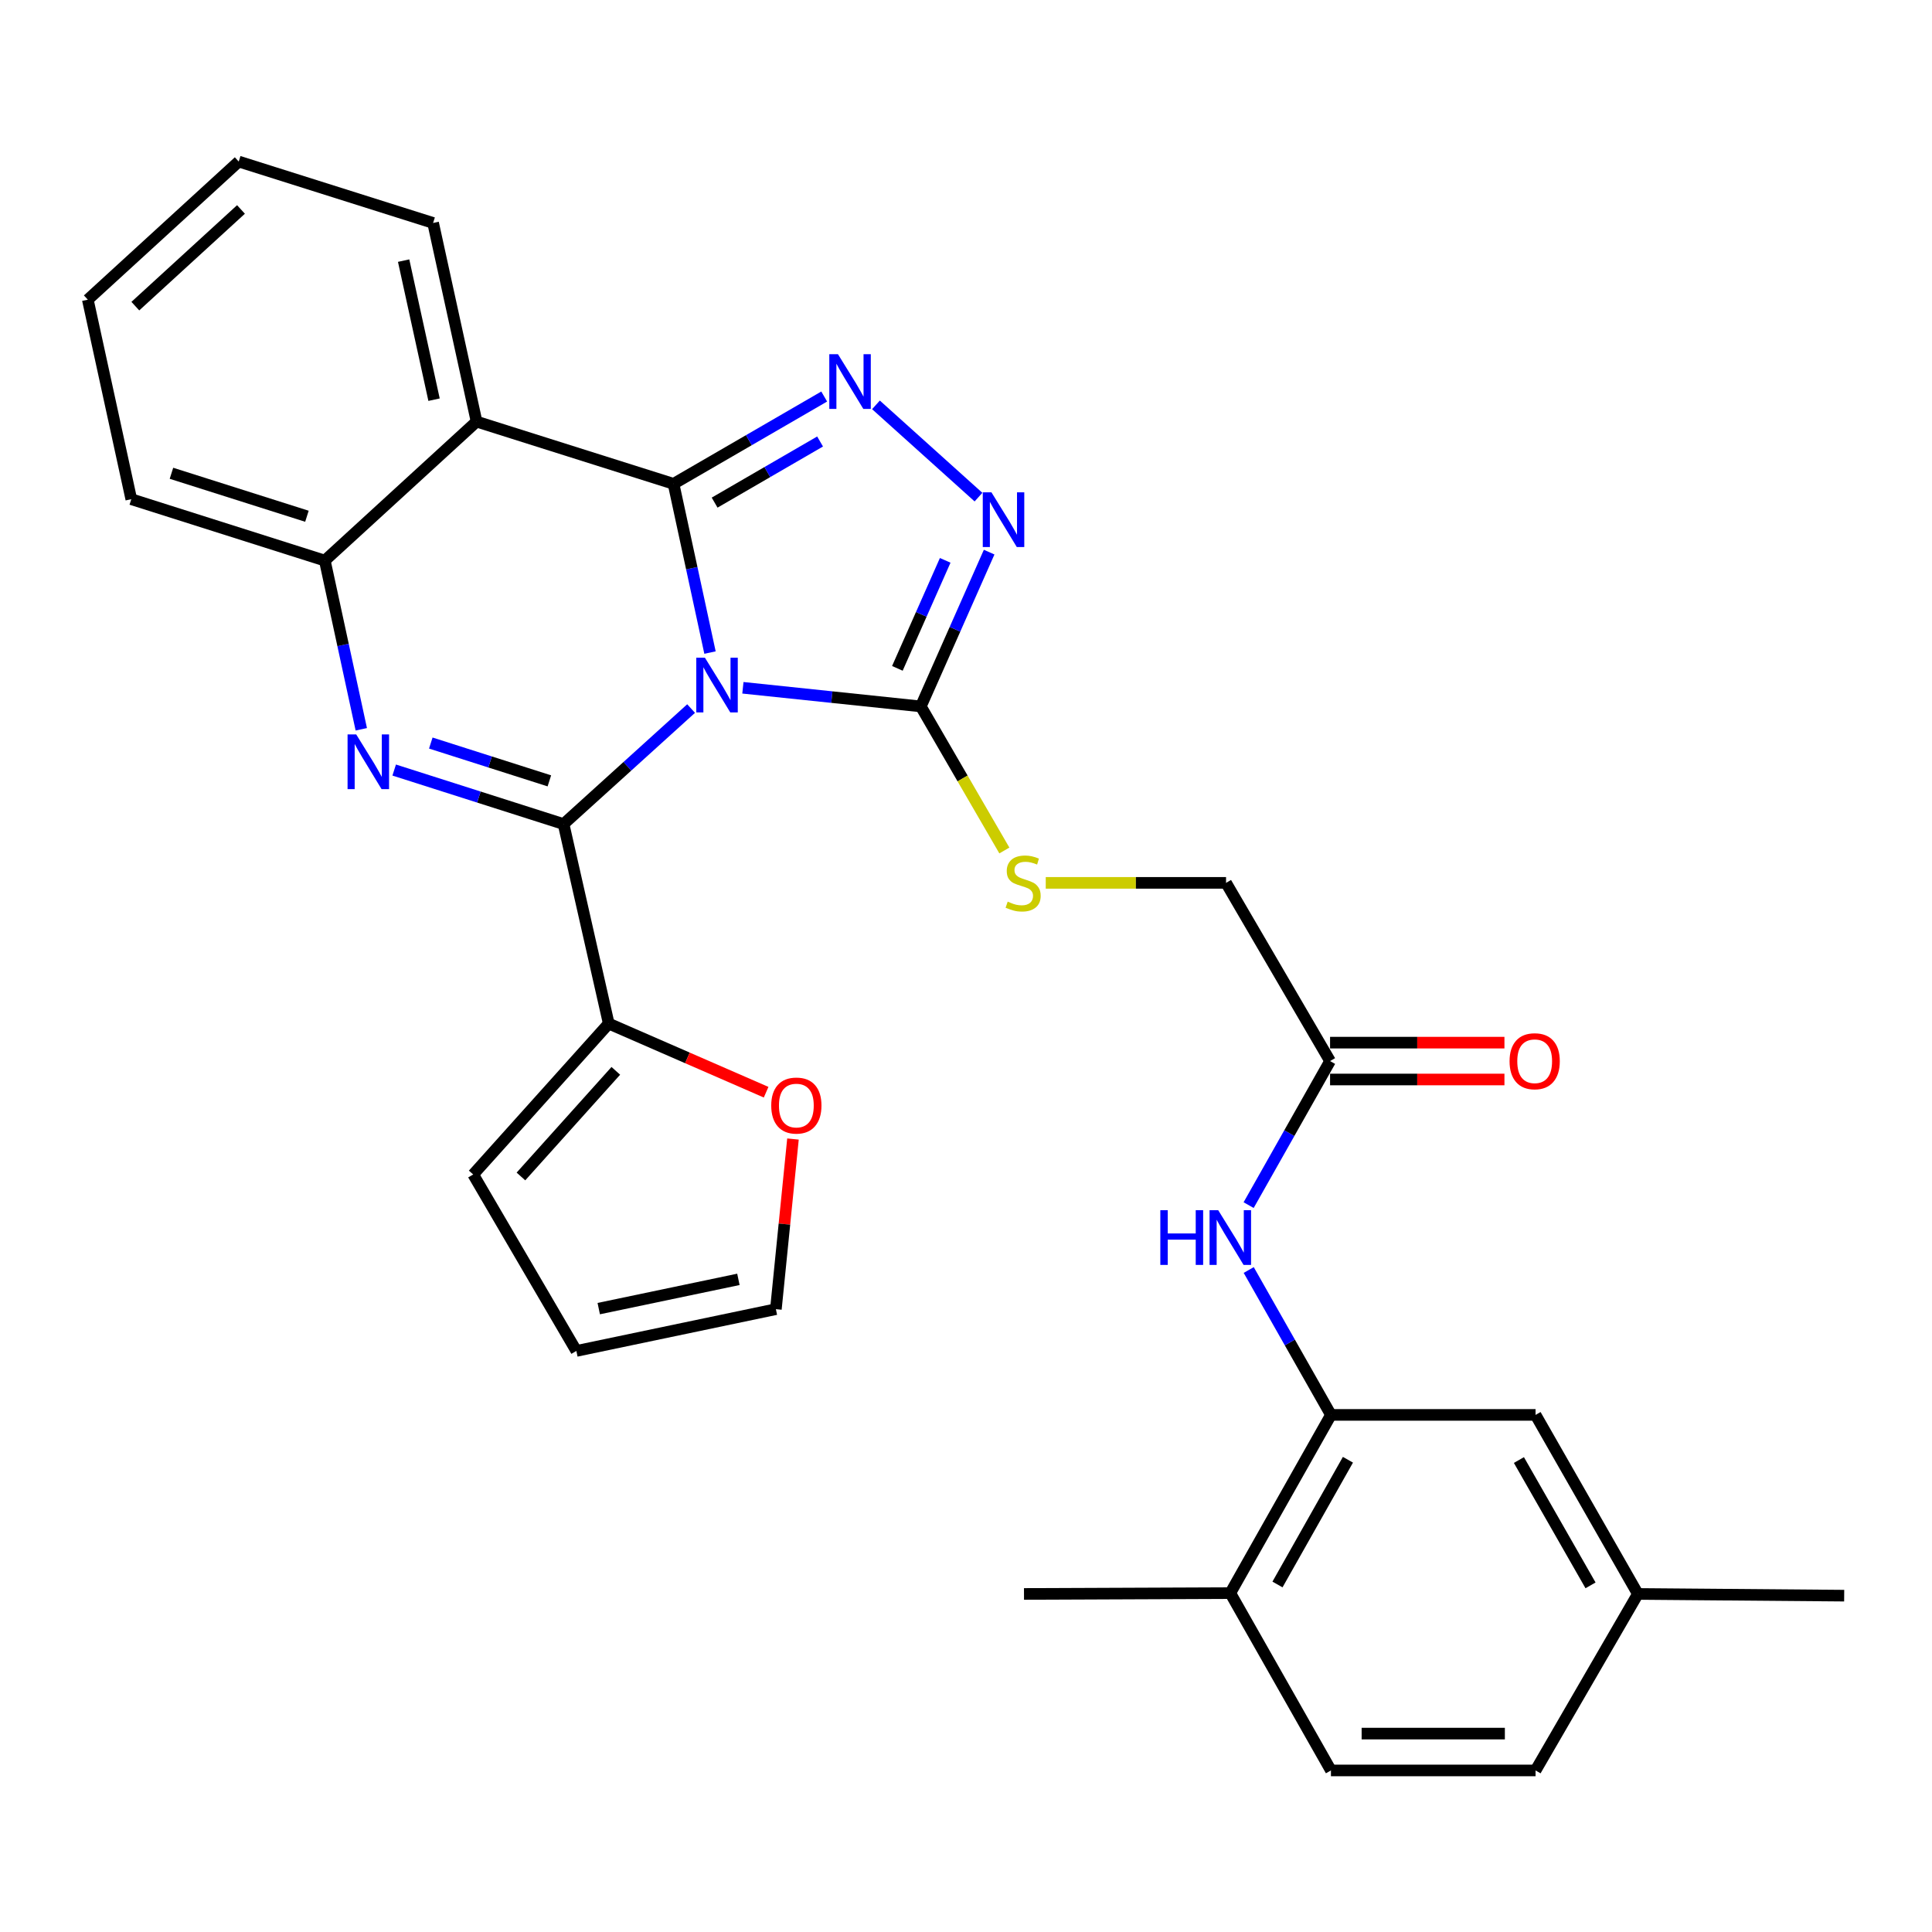 <?xml version='1.0' encoding='iso-8859-1'?>
<svg version='1.1' baseProfile='full'
              xmlns='http://www.w3.org/2000/svg'
                      xmlns:rdkit='http://www.rdkit.org/xml'
                      xmlns:xlink='http://www.w3.org/1999/xlink'
                  xml:space='preserve'
width='1000px' height='1000px' viewBox='0 0 1000 1000'>
<!-- END OF HEADER -->
<rect style='opacity:1.0;fill:#FFFFFF;stroke:none' width='1000' height='1000' x='0' y='0'> </rect>
<path class='bond-0' d='M 367.497,337.768 L 358.061,294.1' style='fill:none;fill-rule:evenodd;stroke:#0000FF;stroke-width:6px;stroke-linecap:butt;stroke-linejoin:miter;stroke-opacity:1' />
<path class='bond-0' d='M 358.061,294.1 L 348.626,250.433' style='fill:none;fill-rule:evenodd;stroke:#000000;stroke-width:6px;stroke-linecap:butt;stroke-linejoin:miter;stroke-opacity:1' />
<path class='bond-1' d='M 357.713,366.747 L 324.709,396.643' style='fill:none;fill-rule:evenodd;stroke:#0000FF;stroke-width:6px;stroke-linecap:butt;stroke-linejoin:miter;stroke-opacity:1' />
<path class='bond-1' d='M 324.709,396.643 L 291.705,426.538' style='fill:none;fill-rule:evenodd;stroke:#000000;stroke-width:6px;stroke-linecap:butt;stroke-linejoin:miter;stroke-opacity:1' />
<path class='bond-4' d='M 384.523,355.995 L 430.569,360.819' style='fill:none;fill-rule:evenodd;stroke:#0000FF;stroke-width:6px;stroke-linecap:butt;stroke-linejoin:miter;stroke-opacity:1' />
<path class='bond-4' d='M 430.569,360.819 L 476.615,365.643' style='fill:none;fill-rule:evenodd;stroke:#000000;stroke-width:6px;stroke-linecap:butt;stroke-linejoin:miter;stroke-opacity:1' />
<path class='bond-3' d='M 348.626,250.433 L 387.615,227.837' style='fill:none;fill-rule:evenodd;stroke:#000000;stroke-width:6px;stroke-linecap:butt;stroke-linejoin:miter;stroke-opacity:1' />
<path class='bond-3' d='M 387.615,227.837 L 426.605,205.24' style='fill:none;fill-rule:evenodd;stroke:#0000FF;stroke-width:6px;stroke-linecap:butt;stroke-linejoin:miter;stroke-opacity:1' />
<path class='bond-3' d='M 369.887,260.156 L 397.179,244.338' style='fill:none;fill-rule:evenodd;stroke:#000000;stroke-width:6px;stroke-linecap:butt;stroke-linejoin:miter;stroke-opacity:1' />
<path class='bond-3' d='M 397.179,244.338 L 424.472,228.52' style='fill:none;fill-rule:evenodd;stroke:#0000FF;stroke-width:6px;stroke-linecap:butt;stroke-linejoin:miter;stroke-opacity:1' />
<path class='bond-5' d='M 348.626,250.433 L 246.672,218.222' style='fill:none;fill-rule:evenodd;stroke:#000000;stroke-width:6px;stroke-linecap:butt;stroke-linejoin:miter;stroke-opacity:1' />
<path class='bond-2' d='M 291.705,426.538 L 247.869,412.557' style='fill:none;fill-rule:evenodd;stroke:#000000;stroke-width:6px;stroke-linecap:butt;stroke-linejoin:miter;stroke-opacity:1' />
<path class='bond-2' d='M 247.869,412.557 L 204.032,398.576' style='fill:none;fill-rule:evenodd;stroke:#0000FF;stroke-width:6px;stroke-linecap:butt;stroke-linejoin:miter;stroke-opacity:1' />
<path class='bond-2' d='M 284.349,404.173 L 253.664,394.386' style='fill:none;fill-rule:evenodd;stroke:#000000;stroke-width:6px;stroke-linecap:butt;stroke-linejoin:miter;stroke-opacity:1' />
<path class='bond-2' d='M 253.664,394.386 L 222.979,384.6' style='fill:none;fill-rule:evenodd;stroke:#0000FF;stroke-width:6px;stroke-linecap:butt;stroke-linejoin:miter;stroke-opacity:1' />
<path class='bond-8' d='M 291.705,426.538 L 315.079,529.806' style='fill:none;fill-rule:evenodd;stroke:#000000;stroke-width:6px;stroke-linecap:butt;stroke-linejoin:miter;stroke-opacity:1' />
<path class='bond-7' d='M 187.003,377.481 L 177.564,333.82' style='fill:none;fill-rule:evenodd;stroke:#0000FF;stroke-width:6px;stroke-linecap:butt;stroke-linejoin:miter;stroke-opacity:1' />
<path class='bond-7' d='M 177.564,333.82 L 168.124,290.158' style='fill:none;fill-rule:evenodd;stroke:#000000;stroke-width:6px;stroke-linecap:butt;stroke-linejoin:miter;stroke-opacity:1' />
<path class='bond-30' d='M 453.396,209.555 L 506.462,257.312' style='fill:none;fill-rule:evenodd;stroke:#0000FF;stroke-width:6px;stroke-linecap:butt;stroke-linejoin:miter;stroke-opacity:1' />
<path class='bond-6' d='M 476.615,365.643 L 494.298,325.711' style='fill:none;fill-rule:evenodd;stroke:#000000;stroke-width:6px;stroke-linecap:butt;stroke-linejoin:miter;stroke-opacity:1' />
<path class='bond-6' d='M 494.298,325.711 L 511.981,285.779' style='fill:none;fill-rule:evenodd;stroke:#0000FF;stroke-width:6px;stroke-linecap:butt;stroke-linejoin:miter;stroke-opacity:1' />
<path class='bond-6' d='M 464.48,345.941 L 476.859,317.989' style='fill:none;fill-rule:evenodd;stroke:#000000;stroke-width:6px;stroke-linecap:butt;stroke-linejoin:miter;stroke-opacity:1' />
<path class='bond-6' d='M 476.859,317.989 L 489.237,290.036' style='fill:none;fill-rule:evenodd;stroke:#0000FF;stroke-width:6px;stroke-linecap:butt;stroke-linejoin:miter;stroke-opacity:1' />
<path class='bond-11' d='M 476.615,365.643 L 498.235,402.927' style='fill:none;fill-rule:evenodd;stroke:#000000;stroke-width:6px;stroke-linecap:butt;stroke-linejoin:miter;stroke-opacity:1' />
<path class='bond-11' d='M 498.235,402.927 L 519.855,440.211' style='fill:none;fill-rule:evenodd;stroke:#CCCC00;stroke-width:6px;stroke-linecap:butt;stroke-linejoin:miter;stroke-opacity:1' />
<path class='bond-23' d='M 246.672,218.222 L 224.177,115.398' style='fill:none;fill-rule:evenodd;stroke:#000000;stroke-width:6px;stroke-linecap:butt;stroke-linejoin:miter;stroke-opacity:1' />
<path class='bond-23' d='M 224.665,206.874 L 208.919,134.898' style='fill:none;fill-rule:evenodd;stroke:#000000;stroke-width:6px;stroke-linecap:butt;stroke-linejoin:miter;stroke-opacity:1' />
<path class='bond-31' d='M 246.672,218.222 L 168.124,290.158' style='fill:none;fill-rule:evenodd;stroke:#000000;stroke-width:6px;stroke-linecap:butt;stroke-linejoin:miter;stroke-opacity:1' />
<path class='bond-25' d='M 168.124,290.158 L 67.95,258.38' style='fill:none;fill-rule:evenodd;stroke:#000000;stroke-width:6px;stroke-linecap:butt;stroke-linejoin:miter;stroke-opacity:1' />
<path class='bond-25' d='M 158.865,267.211 L 88.743,244.967' style='fill:none;fill-rule:evenodd;stroke:#000000;stroke-width:6px;stroke-linecap:butt;stroke-linejoin:miter;stroke-opacity:1' />
<path class='bond-13' d='M 315.079,529.806 L 355.811,547.566' style='fill:none;fill-rule:evenodd;stroke:#000000;stroke-width:6px;stroke-linecap:butt;stroke-linejoin:miter;stroke-opacity:1' />
<path class='bond-13' d='M 355.811,547.566 L 396.543,565.325' style='fill:none;fill-rule:evenodd;stroke:#FF0000;stroke-width:6px;stroke-linecap:butt;stroke-linejoin:miter;stroke-opacity:1' />
<path class='bond-14' d='M 315.079,529.806 L 244.923,607.909' style='fill:none;fill-rule:evenodd;stroke:#000000;stroke-width:6px;stroke-linecap:butt;stroke-linejoin:miter;stroke-opacity:1' />
<path class='bond-14' d='M 318.745,554.267 L 269.636,608.939' style='fill:none;fill-rule:evenodd;stroke:#000000;stroke-width:6px;stroke-linecap:butt;stroke-linejoin:miter;stroke-opacity:1' />
<path class='bond-9' d='M 688.894,732.348 L 667.616,694.851' style='fill:none;fill-rule:evenodd;stroke:#000000;stroke-width:6px;stroke-linecap:butt;stroke-linejoin:miter;stroke-opacity:1' />
<path class='bond-9' d='M 667.616,694.851 L 646.337,657.354' style='fill:none;fill-rule:evenodd;stroke:#0000FF;stroke-width:6px;stroke-linecap:butt;stroke-linejoin:miter;stroke-opacity:1' />
<path class='bond-15' d='M 688.894,732.348 L 636.804,824.586' style='fill:none;fill-rule:evenodd;stroke:#000000;stroke-width:6px;stroke-linecap:butt;stroke-linejoin:miter;stroke-opacity:1' />
<path class='bond-15' d='M 697.688,755.563 L 661.225,820.129' style='fill:none;fill-rule:evenodd;stroke:#000000;stroke-width:6px;stroke-linecap:butt;stroke-linejoin:miter;stroke-opacity:1' />
<path class='bond-16' d='M 688.894,732.348 L 794.801,732.348' style='fill:none;fill-rule:evenodd;stroke:#000000;stroke-width:6px;stroke-linecap:butt;stroke-linejoin:miter;stroke-opacity:1' />
<path class='bond-10' d='M 646.291,623.772 L 667.365,586.49' style='fill:none;fill-rule:evenodd;stroke:#0000FF;stroke-width:6px;stroke-linecap:butt;stroke-linejoin:miter;stroke-opacity:1' />
<path class='bond-10' d='M 667.365,586.49 L 688.439,549.208' style='fill:none;fill-rule:evenodd;stroke:#000000;stroke-width:6px;stroke-linecap:butt;stroke-linejoin:miter;stroke-opacity:1' />
<path class='bond-20' d='M 541.279,456.97 L 587.94,456.97' style='fill:none;fill-rule:evenodd;stroke:#CCCC00;stroke-width:6px;stroke-linecap:butt;stroke-linejoin:miter;stroke-opacity:1' />
<path class='bond-20' d='M 587.94,456.97 L 634.6,456.97' style='fill:none;fill-rule:evenodd;stroke:#000000;stroke-width:6px;stroke-linecap:butt;stroke-linejoin:miter;stroke-opacity:1' />
<path class='bond-12' d='M 688.439,549.208 L 634.6,456.97' style='fill:none;fill-rule:evenodd;stroke:#000000;stroke-width:6px;stroke-linecap:butt;stroke-linejoin:miter;stroke-opacity:1' />
<path class='bond-19' d='M 688.439,558.744 L 733.568,558.744' style='fill:none;fill-rule:evenodd;stroke:#000000;stroke-width:6px;stroke-linecap:butt;stroke-linejoin:miter;stroke-opacity:1' />
<path class='bond-19' d='M 733.568,558.744 L 778.697,558.744' style='fill:none;fill-rule:evenodd;stroke:#FF0000;stroke-width:6px;stroke-linecap:butt;stroke-linejoin:miter;stroke-opacity:1' />
<path class='bond-19' d='M 688.439,539.671 L 733.568,539.671' style='fill:none;fill-rule:evenodd;stroke:#000000;stroke-width:6px;stroke-linecap:butt;stroke-linejoin:miter;stroke-opacity:1' />
<path class='bond-19' d='M 733.568,539.671 L 778.697,539.671' style='fill:none;fill-rule:evenodd;stroke:#FF0000;stroke-width:6px;stroke-linecap:butt;stroke-linejoin:miter;stroke-opacity:1' />
<path class='bond-17' d='M 410.442,589.558 L 406.019,633.589' style='fill:none;fill-rule:evenodd;stroke:#FF0000;stroke-width:6px;stroke-linecap:butt;stroke-linejoin:miter;stroke-opacity:1' />
<path class='bond-17' d='M 406.019,633.589 L 401.595,677.62' style='fill:none;fill-rule:evenodd;stroke:#000000;stroke-width:6px;stroke-linecap:butt;stroke-linejoin:miter;stroke-opacity:1' />
<path class='bond-18' d='M 244.923,607.909 L 298.327,699.246' style='fill:none;fill-rule:evenodd;stroke:#000000;stroke-width:6px;stroke-linecap:butt;stroke-linejoin:miter;stroke-opacity:1' />
<path class='bond-21' d='M 636.804,824.586 L 688.894,916.379' style='fill:none;fill-rule:evenodd;stroke:#000000;stroke-width:6px;stroke-linecap:butt;stroke-linejoin:miter;stroke-opacity:1' />
<path class='bond-26' d='M 636.804,824.586 L 530.018,825.02' style='fill:none;fill-rule:evenodd;stroke:#000000;stroke-width:6px;stroke-linecap:butt;stroke-linejoin:miter;stroke-opacity:1' />
<path class='bond-22' d='M 794.801,732.348 L 847.759,825.02' style='fill:none;fill-rule:evenodd;stroke:#000000;stroke-width:6px;stroke-linecap:butt;stroke-linejoin:miter;stroke-opacity:1' />
<path class='bond-22' d='M 786.185,755.712 L 823.256,820.583' style='fill:none;fill-rule:evenodd;stroke:#000000;stroke-width:6px;stroke-linecap:butt;stroke-linejoin:miter;stroke-opacity:1' />
<path class='bond-32' d='M 401.595,677.62 L 298.327,699.246' style='fill:none;fill-rule:evenodd;stroke:#000000;stroke-width:6px;stroke-linecap:butt;stroke-linejoin:miter;stroke-opacity:1' />
<path class='bond-32' d='M 382.196,662.196 L 309.908,677.335' style='fill:none;fill-rule:evenodd;stroke:#000000;stroke-width:6px;stroke-linecap:butt;stroke-linejoin:miter;stroke-opacity:1' />
<path class='bond-34' d='M 688.894,916.379 L 794.801,916.379' style='fill:none;fill-rule:evenodd;stroke:#000000;stroke-width:6px;stroke-linecap:butt;stroke-linejoin:miter;stroke-opacity:1' />
<path class='bond-34' d='M 704.78,897.306 L 778.915,897.306' style='fill:none;fill-rule:evenodd;stroke:#000000;stroke-width:6px;stroke-linecap:butt;stroke-linejoin:miter;stroke-opacity:1' />
<path class='bond-24' d='M 847.759,825.02 L 794.801,916.379' style='fill:none;fill-rule:evenodd;stroke:#000000;stroke-width:6px;stroke-linecap:butt;stroke-linejoin:miter;stroke-opacity:1' />
<path class='bond-27' d='M 847.759,825.02 L 954.545,825.911' style='fill:none;fill-rule:evenodd;stroke:#000000;stroke-width:6px;stroke-linecap:butt;stroke-linejoin:miter;stroke-opacity:1' />
<path class='bond-28' d='M 224.177,115.398 L 123.568,83.621' style='fill:none;fill-rule:evenodd;stroke:#000000;stroke-width:6px;stroke-linecap:butt;stroke-linejoin:miter;stroke-opacity:1' />
<path class='bond-29' d='M 67.95,258.38 L 45.455,155.112' style='fill:none;fill-rule:evenodd;stroke:#000000;stroke-width:6px;stroke-linecap:butt;stroke-linejoin:miter;stroke-opacity:1' />
<path class='bond-33' d='M 123.568,83.621 L 45.455,155.112' style='fill:none;fill-rule:evenodd;stroke:#000000;stroke-width:6px;stroke-linecap:butt;stroke-linejoin:miter;stroke-opacity:1' />
<path class='bond-33' d='M 124.728,108.415 L 70.048,158.458' style='fill:none;fill-rule:evenodd;stroke:#000000;stroke-width:6px;stroke-linecap:butt;stroke-linejoin:miter;stroke-opacity:1' />
<path  class='atom-0' d='M 364.872 340.432
L 374.152 355.432
Q 375.072 356.912, 376.552 359.592
Q 378.032 362.272, 378.112 362.432
L 378.112 340.432
L 381.872 340.432
L 381.872 368.752
L 377.992 368.752
L 368.032 352.352
Q 366.872 350.432, 365.632 348.232
Q 364.432 346.032, 364.072 345.352
L 364.072 368.752
L 360.392 368.752
L 360.392 340.432
L 364.872 340.432
' fill='#0000FF'/>
<path  class='atom-3' d='M 184.38 380.145
L 193.66 395.145
Q 194.58 396.625, 196.06 399.305
Q 197.54 401.985, 197.62 402.145
L 197.62 380.145
L 201.38 380.145
L 201.38 408.465
L 197.5 408.465
L 187.54 392.065
Q 186.38 390.145, 185.14 387.945
Q 183.94 385.745, 183.58 385.065
L 183.58 408.465
L 179.9 408.465
L 179.9 380.145
L 184.38 380.145
' fill='#0000FF'/>
<path  class='atom-4' d='M 433.724 183.325
L 443.004 198.325
Q 443.924 199.805, 445.404 202.485
Q 446.884 205.165, 446.964 205.325
L 446.964 183.325
L 450.724 183.325
L 450.724 211.645
L 446.844 211.645
L 436.884 195.245
Q 435.724 193.325, 434.484 191.125
Q 433.284 188.925, 432.924 188.245
L 432.924 211.645
L 429.244 211.645
L 429.244 183.325
L 433.724 183.325
' fill='#0000FF'/>
<path  class='atom-7' d='M 513.162 254.816
L 522.442 269.816
Q 523.362 271.296, 524.842 273.976
Q 526.322 276.656, 526.402 276.816
L 526.402 254.816
L 530.162 254.816
L 530.162 283.136
L 526.282 283.136
L 516.322 266.736
Q 515.162 264.816, 513.922 262.616
Q 512.722 260.416, 512.362 259.736
L 512.362 283.136
L 508.682 283.136
L 508.682 254.816
L 513.162 254.816
' fill='#0000FF'/>
<path  class='atom-11' d='M 600.584 626.395
L 604.424 626.395
L 604.424 638.435
L 618.904 638.435
L 618.904 626.395
L 622.744 626.395
L 622.744 654.715
L 618.904 654.715
L 618.904 641.635
L 604.424 641.635
L 604.424 654.715
L 600.584 654.715
L 600.584 626.395
' fill='#0000FF'/>
<path  class='atom-11' d='M 630.544 626.395
L 639.824 641.395
Q 640.744 642.875, 642.224 645.555
Q 643.704 648.235, 643.784 648.395
L 643.784 626.395
L 647.544 626.395
L 647.544 654.715
L 643.664 654.715
L 633.704 638.315
Q 632.544 636.395, 631.304 634.195
Q 630.104 631.995, 629.744 631.315
L 629.744 654.715
L 626.064 654.715
L 626.064 626.395
L 630.544 626.395
' fill='#0000FF'/>
<path  class='atom-12' d='M 521.573 466.69
Q 521.893 466.81, 523.213 467.37
Q 524.533 467.93, 525.973 468.29
Q 527.453 468.61, 528.893 468.61
Q 531.573 468.61, 533.133 467.33
Q 534.693 466.01, 534.693 463.73
Q 534.693 462.17, 533.893 461.21
Q 533.133 460.25, 531.933 459.73
Q 530.733 459.21, 528.733 458.61
Q 526.213 457.85, 524.693 457.13
Q 523.213 456.41, 522.133 454.89
Q 521.093 453.37, 521.093 450.81
Q 521.093 447.25, 523.493 445.05
Q 525.933 442.85, 530.733 442.85
Q 534.013 442.85, 537.733 444.41
L 536.813 447.49
Q 533.413 446.09, 530.853 446.09
Q 528.093 446.09, 526.573 447.25
Q 525.053 448.37, 525.093 450.33
Q 525.093 451.85, 525.853 452.77
Q 526.653 453.69, 527.773 454.21
Q 528.933 454.73, 530.853 455.33
Q 533.413 456.13, 534.933 456.93
Q 536.453 457.73, 537.533 459.37
Q 538.653 460.97, 538.653 463.73
Q 538.653 467.65, 536.013 469.77
Q 533.413 471.85, 529.053 471.85
Q 526.533 471.85, 524.613 471.29
Q 522.733 470.77, 520.493 469.85
L 521.573 466.69
' fill='#CCCC00'/>
<path  class='atom-14' d='M 399.191 572.228
Q 399.191 565.428, 402.551 561.628
Q 405.911 557.828, 412.191 557.828
Q 418.471 557.828, 421.831 561.628
Q 425.191 565.428, 425.191 572.228
Q 425.191 579.108, 421.791 583.028
Q 418.391 586.908, 412.191 586.908
Q 405.951 586.908, 402.551 583.028
Q 399.191 579.148, 399.191 572.228
M 412.191 583.708
Q 416.511 583.708, 418.831 580.828
Q 421.191 577.908, 421.191 572.228
Q 421.191 566.668, 418.831 563.868
Q 416.511 561.028, 412.191 561.028
Q 407.871 561.028, 405.511 563.828
Q 403.191 566.628, 403.191 572.228
Q 403.191 577.948, 405.511 580.828
Q 407.871 583.708, 412.191 583.708
' fill='#FF0000'/>
<path  class='atom-20' d='M 781.345 549.288
Q 781.345 542.488, 784.705 538.688
Q 788.065 534.888, 794.345 534.888
Q 800.625 534.888, 803.985 538.688
Q 807.345 542.488, 807.345 549.288
Q 807.345 556.168, 803.945 560.088
Q 800.545 563.968, 794.345 563.968
Q 788.105 563.968, 784.705 560.088
Q 781.345 556.208, 781.345 549.288
M 794.345 560.768
Q 798.665 560.768, 800.985 557.888
Q 803.345 554.968, 803.345 549.288
Q 803.345 543.728, 800.985 540.928
Q 798.665 538.088, 794.345 538.088
Q 790.025 538.088, 787.665 540.888
Q 785.345 543.688, 785.345 549.288
Q 785.345 555.008, 787.665 557.888
Q 790.025 560.768, 794.345 560.768
' fill='#FF0000'/>
</svg>
